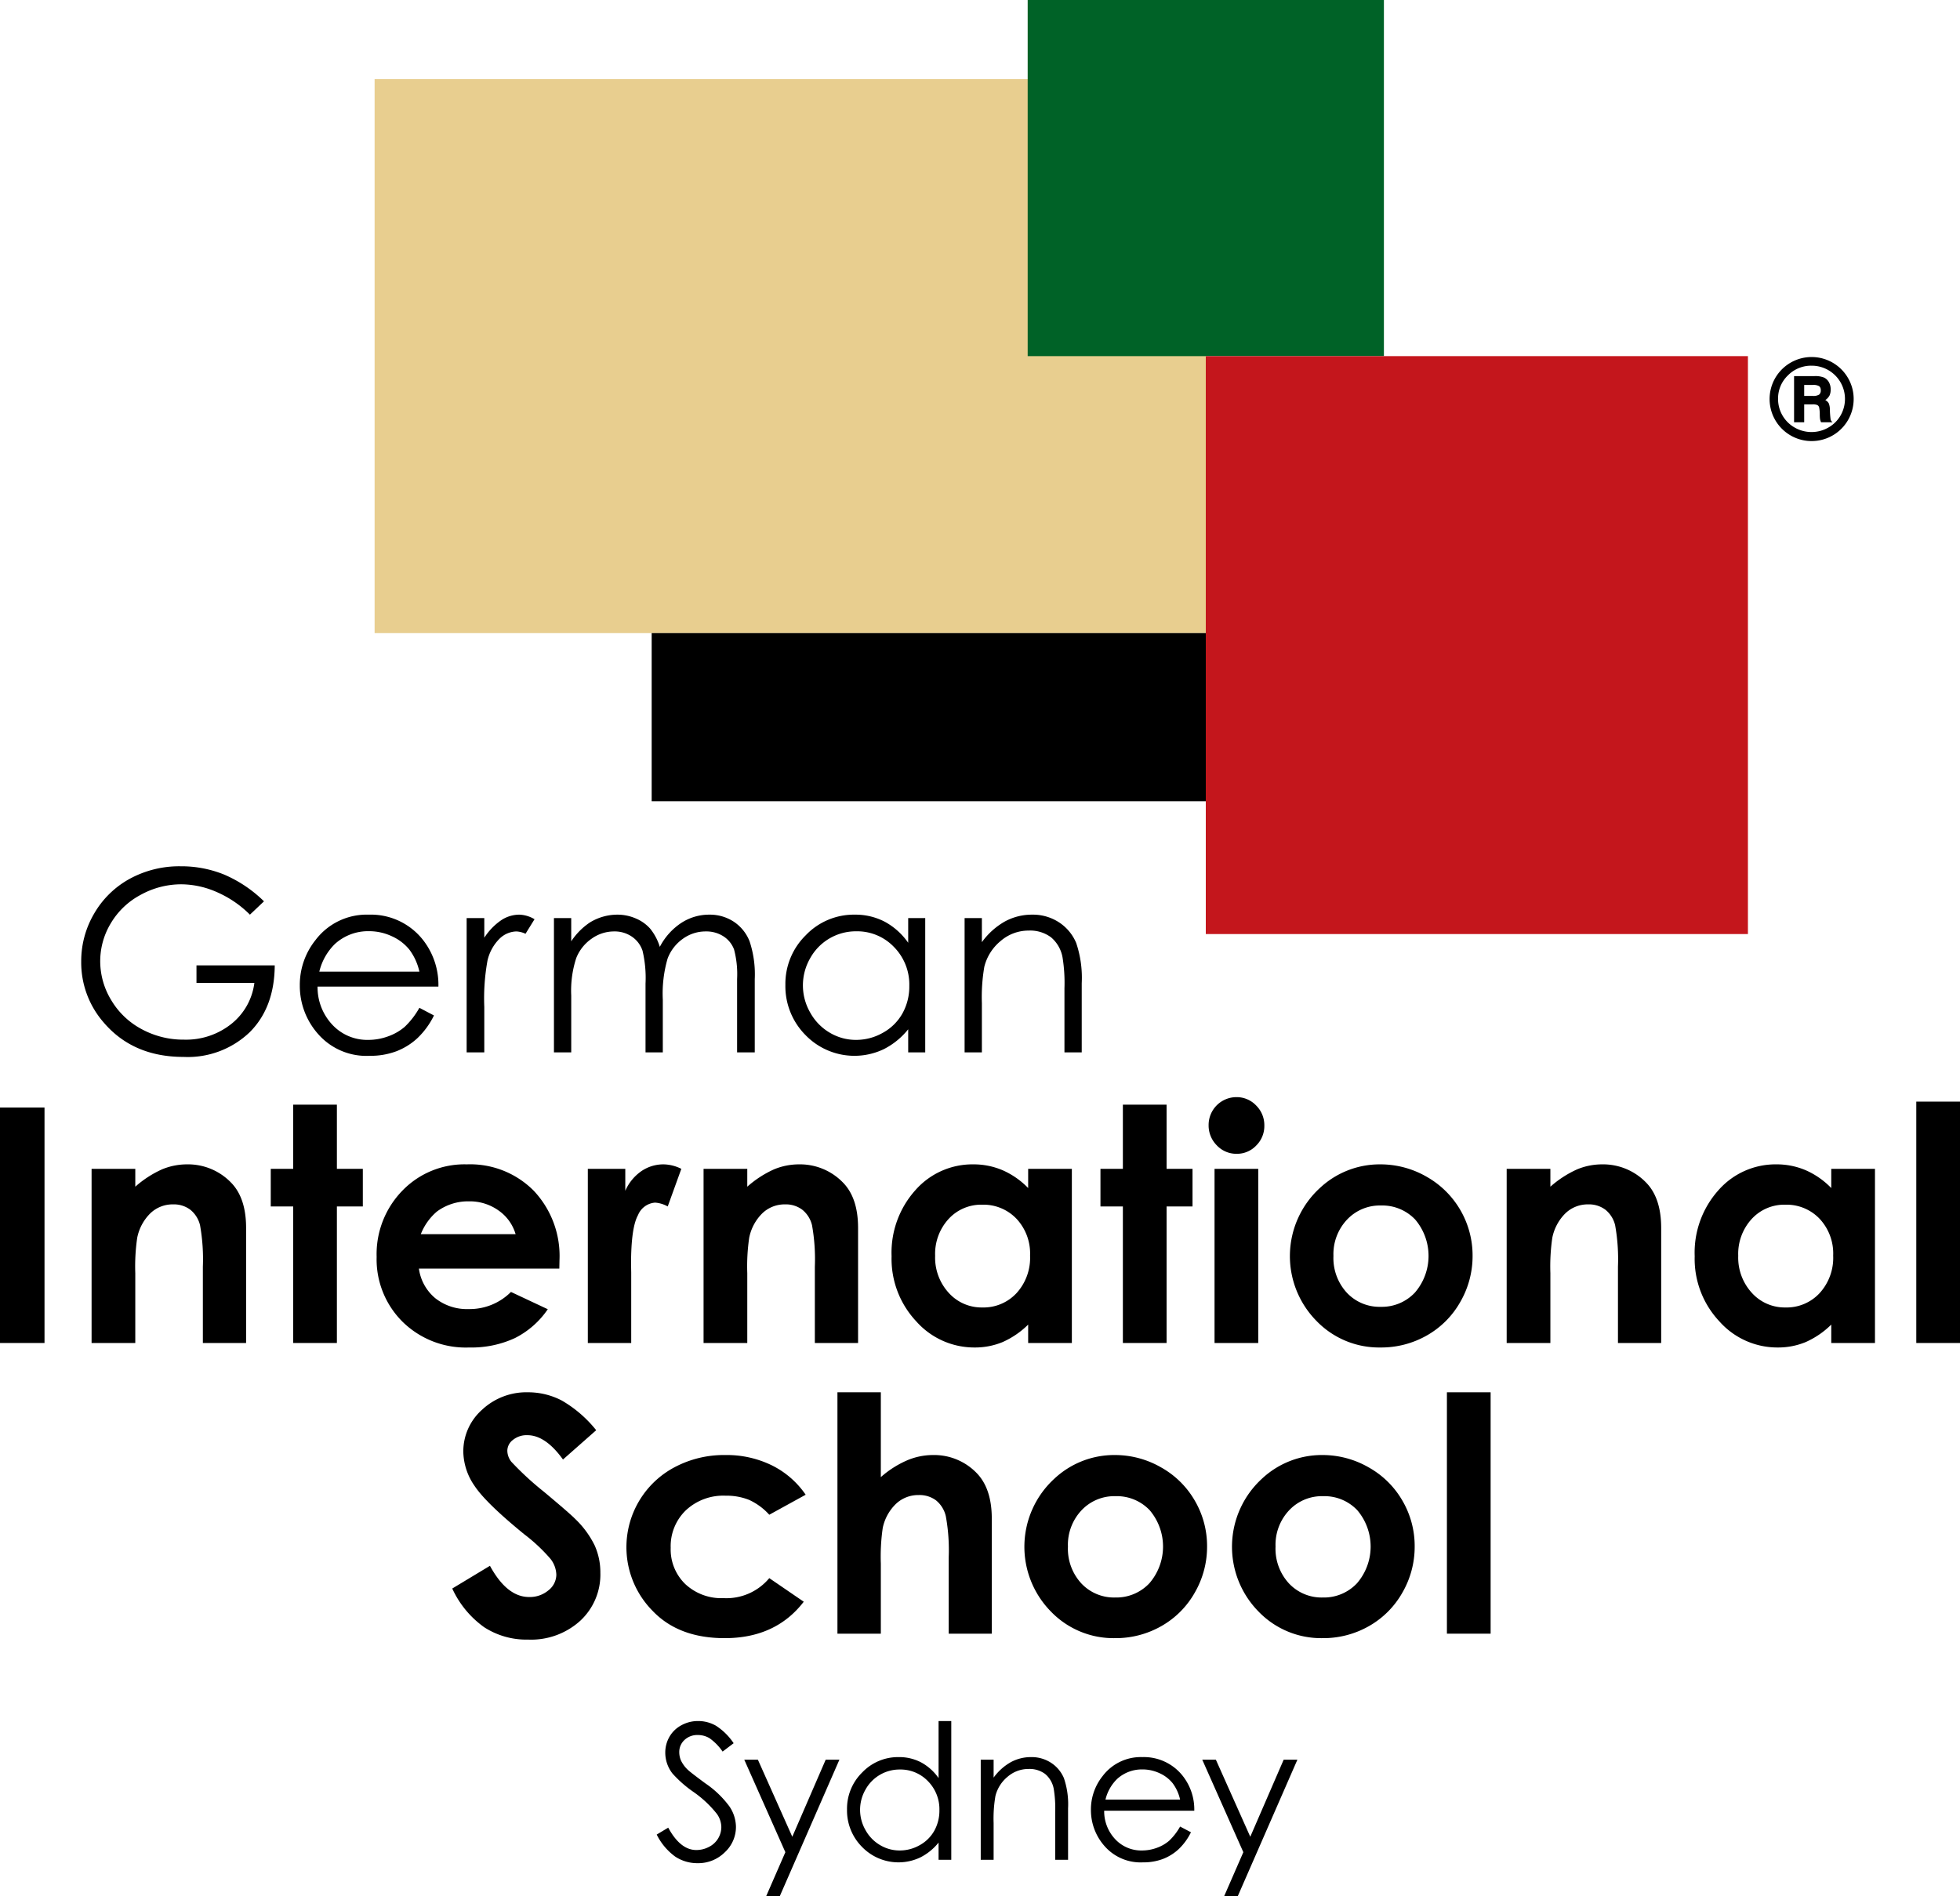 <svg xmlns="http://www.w3.org/2000/svg" width="280.743" height="271.702" viewBox="0 0 280.743 271.702">
  <title>Asset 1</title>
  <g>
    <polygon points="53.658 11.339 53.658 90.709 172.713 90.709 172.713 11.339 53.658 11.339 53.658 11.339" style="fill: #e8ce8f"/>
    <polygon points="93.343 90.709 93.343 114.803 172.713 114.803 172.713 90.709 93.343 90.709 93.343 90.709"/>
    <polygon points="147.201 0 147.201 51.024 198.225 51.024 198.225 0 147.201 0 147.201 0" style="fill: #006227"/>
    <polygon points="172.713 51.024 172.713 133.825 250.366 133.825 250.366 51.024 172.713 51.024 172.713 51.024" style="fill: #c4161c"/>
    <path d="M264.704,54.161a6.021,6.021,0,1,0,.808,3.019,5.94,5.94,0,0,0-.808-3.019Zm-1.076,5.379a4.653,4.653,0,0,1-1.757,1.726,4.843,4.843,0,0,1-4.8-.004,4.702,4.702,0,0,1-2.389-4.106,4.567,4.567,0,0,1,1.407-3.366,4.654,4.654,0,0,1,3.401-1.395,4.762,4.762,0,0,1,4.138,7.145Zm-6.652.958h1.45v-2.562h1.175a1.63,1.63,0,0,1,.713.102.549.549,0,0,1,.248.307,5.016,5.016,0,0,1,.095,1.08,4.636,4.636,0,0,0,.039.623,2.206,2.206,0,0,0,.142.449h1.655a.746.746,0,0,1-.28-.382,12.551,12.551,0,0,1-.106-1.431,2.394,2.394,0,0,0-.165-.902,1.207,1.207,0,0,0-.497-.461,1.847,1.847,0,0,0,.611-.658,2.003,2.003,0,0,0,.161-.863,2.037,2.037,0,0,0-.264-1.064,1.601,1.601,0,0,0-.697-.646,3.356,3.356,0,0,0-1.356-.205h-2.924v6.613Zm2.672-5.344a1.631,1.631,0,0,1,.926.177.714.714,0,0,1,.225.595.745.745,0,0,1-.229.607,1.566,1.566,0,0,1-.93.189h-1.214V55.154Z"/>
    <path d="M37.813,129.137l-2.015,1.909a15.38,15.38,0,0,0-4.764-3.243,12.797,12.797,0,0,0-5.047-1.106,12.044,12.044,0,0,0-5.826,1.503,10.91,10.91,0,0,0-4.286,4.075,10.521,10.521,0,0,0-1.521,5.436,10.74,10.74,0,0,0,1.574,5.577,11.165,11.165,0,0,0,4.349,4.154,12.505,12.505,0,0,0,6.081,1.512,10.397,10.397,0,0,0,6.788-2.262,8.931,8.931,0,0,0,3.288-5.869H28.143v-2.512h11.209q-.037,6.03-3.58,9.574a12.822,12.822,0,0,1-9.484,3.544q-7.212,0-11.42-4.915a13.065,13.065,0,0,1-3.235-8.75,13.423,13.423,0,0,1,1.855-6.877,13.211,13.211,0,0,1,5.092-4.977,14.844,14.844,0,0,1,7.319-1.794,16.282,16.282,0,0,1,6.222,1.193,18.582,18.582,0,0,1,5.692,3.828Z"/>
    <path d="M60.073,144.392l2.086,1.098a11.383,11.383,0,0,1-2.371,3.252,9.414,9.414,0,0,1-3.026,1.882,10.534,10.534,0,0,1-3.804.646,9.192,9.192,0,0,1-7.361-3.085,10.405,10.405,0,0,1-2.654-6.974,10.286,10.286,0,0,1,2.247-6.523,9.187,9.187,0,0,1,7.626-3.642,9.491,9.491,0,0,1,7.856,3.73,10.421,10.421,0,0,1,2.123,6.576H45.488a7.831,7.831,0,0,0,2.142,5.495,6.831,6.831,0,0,0,5.115,2.142,8.211,8.211,0,0,0,2.858-.511,7.497,7.497,0,0,0,2.362-1.356,11.508,11.508,0,0,0,2.107-2.73Zm0-5.179a8.209,8.209,0,0,0-1.442-3.164,6.852,6.852,0,0,0-2.505-1.91,7.688,7.688,0,0,0-3.274-.724,7.051,7.051,0,0,0-4.867,1.821,8.225,8.225,0,0,0-2.248,3.977Z"/>
    <path d="M66.841,131.541h2.528v2.81a8.872,8.872,0,0,1,2.387-2.483,4.703,4.703,0,0,1,2.616-.822,4.519,4.519,0,0,1,2.192.655l-1.291,2.085a3.459,3.459,0,0,0-1.308-.336,3.578,3.578,0,0,0-2.387,1.017,6.426,6.426,0,0,0-1.75,3.155,30.27,30.27,0,0,0-.46,6.647v6.506h-2.528v-19.234Z"/>
    <path d="M79.345,131.541h2.475v3.324a9.589,9.589,0,0,1,2.655-2.688,7.527,7.527,0,0,1,3.947-1.131,6.575,6.575,0,0,1,2.654.548,5.716,5.716,0,0,1,2.053,1.458,7.825,7.825,0,0,1,1.381,2.609,9.125,9.125,0,0,1,3.086-3.439,7.303,7.303,0,0,1,3.986-1.176,6.238,6.238,0,0,1,3.519,1.008,6.001,6.001,0,0,1,2.266,2.811,14.99,14.99,0,0,1,.741,5.409v10.501h-2.529v-10.501a13.792,13.792,0,0,0-.439-4.252,3.842,3.842,0,0,0-1.507-1.865,4.503,4.503,0,0,0-2.547-.707,5.539,5.539,0,0,0-3.285,1.061,6.101,6.101,0,0,0-2.177,2.828,17.944,17.944,0,0,0-.686,5.905v7.531H92.463v-9.847a16.908,16.908,0,0,0-.433-4.729,3.961,3.961,0,0,0-1.512-1.997,4.362,4.362,0,0,0-2.563-.752,5.526,5.526,0,0,0-3.208,1.035,6.12,6.12,0,0,0-2.21,2.784,15.017,15.017,0,0,0-.716,5.356v8.15H79.345v-19.234Z"/>
    <path d="M132.526,131.541v19.234h-2.44v-3.306a10.593,10.593,0,0,1-3.491,2.846,9.753,9.753,0,0,1-11.208-2.006,9.93,9.93,0,0,1-2.891-7.204,9.752,9.752,0,0,1,2.917-7.107,9.516,9.516,0,0,1,7.019-2.952,9.07,9.07,0,0,1,4.286,1.008,9.729,9.729,0,0,1,3.368,3.023v-3.536Zm-9.891,1.891a7.47,7.47,0,0,0-6.595,3.868,7.794,7.794,0,0,0,.008,7.769,7.589,7.589,0,0,0,2.8,2.887,7.304,7.304,0,0,0,3.769,1.033,7.721,7.721,0,0,0,3.849-1.024,7.154,7.154,0,0,0,2.799-2.772,7.918,7.918,0,0,0,.98-3.938,7.655,7.655,0,0,0-2.199-5.58,7.28,7.28,0,0,0-5.411-2.243Z"/>
    <path d="M138.166,131.541h2.475v3.447a10.368,10.368,0,0,1,3.288-2.961,8.086,8.086,0,0,1,3.925-.981,6.816,6.816,0,0,1,3.827,1.096,6.521,6.521,0,0,1,2.466,2.953,15.587,15.587,0,0,1,.796,5.78v9.9h-2.475v-9.175a22.663,22.663,0,0,0-.275-4.437,4.884,4.884,0,0,0-1.65-2.873,4.987,4.987,0,0,0-3.183-.963,6.106,6.106,0,0,0-4.023,1.485,6.96,6.96,0,0,0-2.342,3.677,25.54,25.54,0,0,0-.354,5.233v7.053h-2.475v-19.234Z"/>
    <polygon points="0 158.681 6.376 158.681 6.376 192.416 0 192.416 0 158.681 0 158.681"/>
    <path d="M13.118,167.464h6.261v2.558a15.039,15.039,0,0,1,3.859-2.497,9.327,9.327,0,0,1,3.539-.703,8.57,8.57,0,0,1,6.298,2.592q2.175,2.202,2.175,6.513v16.489H29.057v-10.926a27.621,27.621,0,0,0-.401-5.933,4.067,4.067,0,0,0-1.396-2.234,3.911,3.911,0,0,0-2.459-.767,4.607,4.607,0,0,0-3.26,1.272,6.778,6.778,0,0,0-1.888,3.516,28.351,28.351,0,0,0-.275,5.062v10.01H13.118v-24.952Z"/>
    <polygon points="41.994 158.269 48.255 158.269 48.255 167.464 51.97 167.464 51.97 172.854 48.255 172.854 48.255 192.416 41.994 192.416 41.994 172.854 38.783 172.854 38.783 167.464 41.994 167.464 41.994 158.269 41.994 158.269"/>
    <path d="M80.114,181.753H60.002a6.696,6.696,0,0,0,2.327,4.231,7.31,7.31,0,0,0,4.828,1.571,8.349,8.349,0,0,0,6.032-2.454l5.274,2.477a12.46,12.46,0,0,1-4.724,4.14,14.792,14.792,0,0,1-6.536,1.341,12.915,12.915,0,0,1-9.563-3.705,12.598,12.598,0,0,1-3.692-9.275,13.033,13.033,0,0,1,3.681-9.484,12.367,12.367,0,0,1,9.231-3.773,12.823,12.823,0,0,1,9.586,3.773,13.633,13.633,0,0,1,3.693,9.965l-.023,1.193Zm-6.261-4.931a6.286,6.286,0,0,0-2.447-3.394,7.089,7.089,0,0,0-4.238-1.308,7.498,7.498,0,0,0-4.594,1.468,8.18,8.18,0,0,0-2.297,3.234Z"/>
    <path d="M84.198,167.464h5.366v3.143a6.696,6.696,0,0,1,2.316-2.821,5.591,5.591,0,0,1,3.165-.964,5.87,5.87,0,0,1,2.546.642l-1.949,5.39a4.316,4.316,0,0,0-1.812-.55,2.866,2.866,0,0,0-2.442,1.789q-.998,1.788-.998,7.017l.023,1.216v10.09H84.198v-24.952Z"/>
    <path d="M100.776,167.464h6.261v2.558a15.022,15.022,0,0,1,3.858-2.497,9.325,9.325,0,0,1,3.538-.703,8.568,8.568,0,0,1,6.298,2.592q2.175,2.202,2.176,6.513v16.489h-6.192v-10.926a27.627,27.627,0,0,0-.401-5.933,4.066,4.066,0,0,0-1.396-2.234,3.911,3.911,0,0,0-2.459-.767,4.607,4.607,0,0,0-3.26,1.272,6.779,6.779,0,0,0-1.888,3.516,28.377,28.377,0,0,0-.274,5.062v10.01h-6.261v-24.952Z"/>
    <path d="M147.27,167.464h6.259v24.952h-6.259v-2.637a12.271,12.271,0,0,1-3.677,2.512,10.316,10.316,0,0,1-3.998.768,11.107,11.107,0,0,1-8.361-3.751,13.079,13.079,0,0,1-3.527-9.321,13.403,13.403,0,0,1,3.413-9.471,10.875,10.875,0,0,1,8.293-3.694,10.561,10.561,0,0,1,4.215.849,11.562,11.562,0,0,1,3.642,2.546v-2.753Zm-6.582,5.137a6.327,6.327,0,0,0-4.823,2.054,7.396,7.396,0,0,0-1.919,5.263,7.472,7.472,0,0,0,1.953,5.32,6.326,6.326,0,0,0,4.812,2.087,6.451,6.451,0,0,0,4.891-2.052,7.502,7.502,0,0,0,1.941-5.378,7.287,7.287,0,0,0-1.941-5.275,6.534,6.534,0,0,0-4.914-2.019Z"/>
    <polygon points="160.836 158.269 167.097 158.269 167.097 167.464 170.812 167.464 170.812 172.854 167.097 172.854 167.097 192.416 160.836 192.416 160.836 172.854 157.626 172.854 157.626 167.464 160.836 167.464 160.836 158.269 160.836 158.269"/>
    <path d="M177.097,157.191a3.831,3.831,0,0,1,2.824,1.192,3.964,3.964,0,0,1,1.178,2.889,3.917,3.917,0,0,1-1.167,2.856,3.779,3.779,0,0,1-2.789,1.181,3.835,3.835,0,0,1-2.848-1.204,4.03,4.03,0,0,1-1.178-2.924,3.988,3.988,0,0,1,3.98-3.99Zm-3.131,10.273h6.261v24.952h-6.261v-24.952Z"/>
    <path d="M197.694,166.822a13.224,13.224,0,0,1,6.639,1.767,12.953,12.953,0,0,1,6.594,11.329,13.106,13.106,0,0,1-1.754,6.604,12.661,12.661,0,0,1-4.782,4.805,13.206,13.206,0,0,1-6.674,1.732,12.452,12.452,0,0,1-9.162-3.818,13.229,13.229,0,0,1,.493-19.024,12.535,12.535,0,0,1,8.646-3.395Zm.104,5.894a6.447,6.447,0,0,0-4.859,2.03,7.205,7.205,0,0,0-1.941,5.195,7.337,7.337,0,0,0,1.918,5.274,6.413,6.413,0,0,0,4.859,2.018,6.487,6.487,0,0,0,4.892-2.041,8.049,8.049,0,0,0,.035-10.469,6.492,6.492,0,0,0-4.904-2.007Z"/>
    <path d="M215.811,167.464h6.26v2.558a15.058,15.058,0,0,1,3.859-2.497,9.327,9.327,0,0,1,3.537-.703,8.57,8.57,0,0,1,6.299,2.592q2.173,2.202,2.175,6.513v16.489h-6.191v-10.926a27.539,27.539,0,0,0-.402-5.933,4.06,4.06,0,0,0-1.395-2.234,3.911,3.911,0,0,0-2.459-.767,4.609,4.609,0,0,0-3.261,1.272,6.785,6.785,0,0,0-1.887,3.516,28.346,28.346,0,0,0-.275,5.062v10.01h-6.26v-24.952Z"/>
    <path d="M262.303,167.464h6.26v24.952h-6.26v-2.637a12.262,12.262,0,0,1-3.678,2.512,10.306,10.306,0,0,1-3.996.768,11.104,11.104,0,0,1-8.361-3.751,13.07,13.07,0,0,1-3.527-9.321,13.398,13.398,0,0,1,3.412-9.471,10.876,10.876,0,0,1,8.292-3.694,10.558,10.558,0,0,1,4.216.849,11.539,11.539,0,0,1,3.642,2.546v-2.753Zm-6.581,5.137a6.329,6.329,0,0,0-4.824,2.054,7.397,7.397,0,0,0-1.92,5.263,7.477,7.477,0,0,0,1.954,5.32,6.329,6.329,0,0,0,4.811,2.087,6.449,6.449,0,0,0,4.891-2.052,7.503,7.503,0,0,0,1.943-5.378,7.288,7.288,0,0,0-1.943-5.275,6.53,6.53,0,0,0-4.912-2.019Z"/>
    <polygon points="274.482 157.833 280.743 157.833 280.743 192.416 274.482 192.416 274.482 157.833 274.482 157.833"/>
    <path d="M85.396,204.913l-4.756,4.197q-2.504-3.485-5.101-3.485a3.1,3.1,0,0,0-2.067.676,1.969,1.969,0,0,0-.804,1.526,2.612,2.612,0,0,0,.575,1.605,43.605,43.605,0,0,0,4.709,4.334q3.675,3.073,4.457,3.876a13.415,13.415,0,0,1,2.768,3.773,9.404,9.404,0,0,1,.816,3.933,9.016,9.016,0,0,1-2.87,6.856,10.461,10.461,0,0,1-7.484,2.707,11.127,11.127,0,0,1-6.279-1.767,13.935,13.935,0,0,1-4.58-5.55l5.398-3.256q2.435,4.473,5.604,4.472a4.127,4.127,0,0,0,2.779-.963,2.866,2.866,0,0,0,1.126-2.225,3.839,3.839,0,0,0-.85-2.293,24.513,24.513,0,0,0-3.744-3.508q-5.514-4.496-7.122-6.938a8.813,8.813,0,0,1-1.608-4.874,7.973,7.973,0,0,1,2.675-6.02,9.283,9.283,0,0,1,6.601-2.51,10.411,10.411,0,0,1,4.81,1.169,17.526,17.526,0,0,1,4.949,4.265Z"/>
    <path d="M115.401,214.155l-5.212,2.868a8.868,8.868,0,0,0-2.905-2.134,8.735,8.735,0,0,0-3.364-.596,7.837,7.837,0,0,0-5.682,2.095,7.139,7.139,0,0,0-2.17,5.37,6.902,6.902,0,0,0,2.089,5.198,7.573,7.573,0,0,0,5.488,2.015,7.984,7.984,0,0,0,6.544-2.866l4.937,3.379q-4.014,5.22-11.33,5.22-6.582,0-10.308-3.899a12.965,12.965,0,0,1,3.142-20.593,15.081,15.081,0,0,1,7.258-1.744,14.71,14.71,0,0,1,6.674,1.48,12.677,12.677,0,0,1,4.839,4.207Z"/>
    <path d="M119.952,199.479h6.215v12.154a14.22,14.22,0,0,1,3.693-2.373,9.524,9.524,0,0,1,3.761-.792,8.473,8.473,0,0,1,6.26,2.568q2.177,2.227,2.179,6.537v16.489h-6.17v-10.94a27.107,27.107,0,0,0-.411-5.87,4.102,4.102,0,0,0-1.412-2.294,3.965,3.965,0,0,0-2.466-.757,4.655,4.655,0,0,0-3.267,1.261,6.693,6.693,0,0,0-1.892,3.441,28.537,28.537,0,0,0-.275,5.137v10.022h-6.215v-34.583Z"/>
    <path d="M159.663,208.468a13.214,13.214,0,0,1,6.639,1.767,12.738,12.738,0,0,1,4.851,4.792,12.883,12.883,0,0,1,1.744,6.537,13.11,13.11,0,0,1-1.755,6.604,12.644,12.644,0,0,1-4.782,4.804,13.196,13.196,0,0,1-6.674,1.732,12.451,12.451,0,0,1-9.162-3.818,13.228,13.228,0,0,1,.494-19.024,12.535,12.535,0,0,1,8.645-3.394Zm.104,5.894a6.448,6.448,0,0,0-4.859,2.029,7.206,7.206,0,0,0-1.941,5.196,7.335,7.335,0,0,0,1.918,5.273,6.412,6.412,0,0,0,4.859,2.019,6.487,6.487,0,0,0,4.893-2.042,8.049,8.049,0,0,0,.035-10.469,6.493,6.493,0,0,0-4.905-2.006Z"/>
    <path d="M189.4,208.468a13.214,13.214,0,0,1,6.639,1.767,12.743,12.743,0,0,1,4.85,4.792,12.873,12.873,0,0,1,1.744,6.537,13.109,13.109,0,0,1-1.754,6.604,12.658,12.658,0,0,1-4.782,4.804,13.199,13.199,0,0,1-6.674,1.732,12.448,12.448,0,0,1-9.162-3.818,13.229,13.229,0,0,1,.493-19.024,12.538,12.538,0,0,1,8.646-3.394Zm.104,5.894a6.447,6.447,0,0,0-4.859,2.029,7.206,7.206,0,0,0-1.941,5.196,7.335,7.335,0,0,0,1.918,5.273,6.41,6.41,0,0,0,4.859,2.019,6.484,6.484,0,0,0,4.892-2.042,8.049,8.049,0,0,0,.035-10.469,6.491,6.491,0,0,0-4.904-2.006Z"/>
    <polygon points="207.25 199.479 213.511 199.479 213.511 234.062 207.25 234.062 207.25 199.479 207.25 199.479"/>
    <path d="M94.066,262.844l1.648-.988q1.74,3.204,4.02,3.203a3.852,3.852,0,0,0,1.832-.455,3.21,3.21,0,0,0,1.305-1.219,3.161,3.161,0,0,0,.448-1.621,3.295,3.295,0,0,0-.659-1.912,15.75,15.75,0,0,0-3.322-3.11,16.911,16.911,0,0,1-3.018-2.65,4.84,4.84,0,0,1-1.028-2.965,4.509,4.509,0,0,1,.606-2.308,4.316,4.316,0,0,1,1.707-1.639,4.909,4.909,0,0,1,2.393-.601,5.094,5.094,0,0,1,2.563.679,8.792,8.792,0,0,1,2.524,2.498l-1.582,1.199a7.583,7.583,0,0,0-1.865-1.911,3.215,3.215,0,0,0-1.68-.461,2.655,2.655,0,0,0-1.918.712,2.326,2.326,0,0,0-.745,1.752,2.997,2.997,0,0,0,.264,1.227,4.487,4.487,0,0,0,.963,1.291q.381.371,2.503,1.938a14.103,14.103,0,0,1,3.454,3.308,5.334,5.334,0,0,1,.936,2.914,4.941,4.941,0,0,1-1.601,3.663,5.386,5.386,0,0,1-3.896,1.556,5.724,5.724,0,0,1-3.203-.942,8.63,8.63,0,0,1-2.65-3.158Z"/>
    <polygon points="106.605 252.115 108.556 252.115 113.485 263.159 118.271 252.115 120.235 252.115 111.68 271.702 109.731 271.702 112.492 265.371 106.605 252.115 106.605 252.115"/>
    <path d="M136.257,246.579v19.877h-1.819v-2.464a7.911,7.911,0,0,1-2.603,2.121,7.268,7.268,0,0,1-8.357-1.495,7.4,7.4,0,0,1-2.154-5.371,7.268,7.268,0,0,1,2.174-5.3,7.093,7.093,0,0,1,5.233-2.201,6.75,6.75,0,0,1,3.196.752,7.253,7.253,0,0,1,2.511,2.254v-8.173Zm-7.374,6.946a5.57,5.57,0,0,0-4.918,2.884,5.813,5.813,0,0,0,.006,5.793,5.64,5.64,0,0,0,2.088,2.152,5.444,5.444,0,0,0,2.81.771,5.748,5.748,0,0,0,2.87-.764,5.329,5.329,0,0,0,2.088-2.067,5.906,5.906,0,0,0,.73-2.935,5.712,5.712,0,0,0-1.639-4.161,5.433,5.433,0,0,0-4.035-1.673Z"/>
    <path d="M140.477,252.115h1.845v2.57a7.708,7.708,0,0,1,2.452-2.207,6.018,6.018,0,0,1,2.926-.732,5.084,5.084,0,0,1,2.854.818,4.871,4.871,0,0,1,1.838,2.201,11.599,11.599,0,0,1,.594,4.31v7.381h-1.846v-6.84a16.883,16.883,0,0,0-.205-3.31,3.636,3.636,0,0,0-1.23-2.141,3.718,3.718,0,0,0-2.373-.718,4.554,4.554,0,0,0-3,1.107,5.191,5.191,0,0,0-1.746,2.742,19.035,19.035,0,0,0-.264,3.902v5.258h-1.845v-14.341Z"/>
    <path d="M169.033,261.698l1.555.818a8.495,8.495,0,0,1-1.767,2.425,7.013,7.013,0,0,1-2.257,1.403,7.859,7.859,0,0,1-2.836.482,6.857,6.857,0,0,1-5.489-2.3,7.765,7.765,0,0,1-1.979-5.201,7.661,7.661,0,0,1,1.677-4.863,6.848,6.848,0,0,1,5.686-2.716,7.076,7.076,0,0,1,5.856,2.781,7.778,7.778,0,0,1,1.585,4.904h-12.906a5.844,5.844,0,0,0,1.597,4.096,5.096,5.096,0,0,0,3.815,1.598,6.15,6.15,0,0,0,2.131-.38,5.634,5.634,0,0,0,1.761-1.011,8.646,8.646,0,0,0,1.571-2.036Zm0-3.861a6.109,6.109,0,0,0-1.076-2.361,5.089,5.089,0,0,0-1.867-1.423,5.73,5.73,0,0,0-2.442-.54,5.251,5.251,0,0,0-3.628,1.358,6.104,6.104,0,0,0-1.676,2.966Z"/>
    <polygon points="172.205 252.115 174.155 252.115 179.085 263.159 183.87 252.115 185.835 252.115 177.28 271.702 175.33 271.702 178.091 265.371 172.205 252.115 172.205 252.115"/>
  </g>
</svg>
